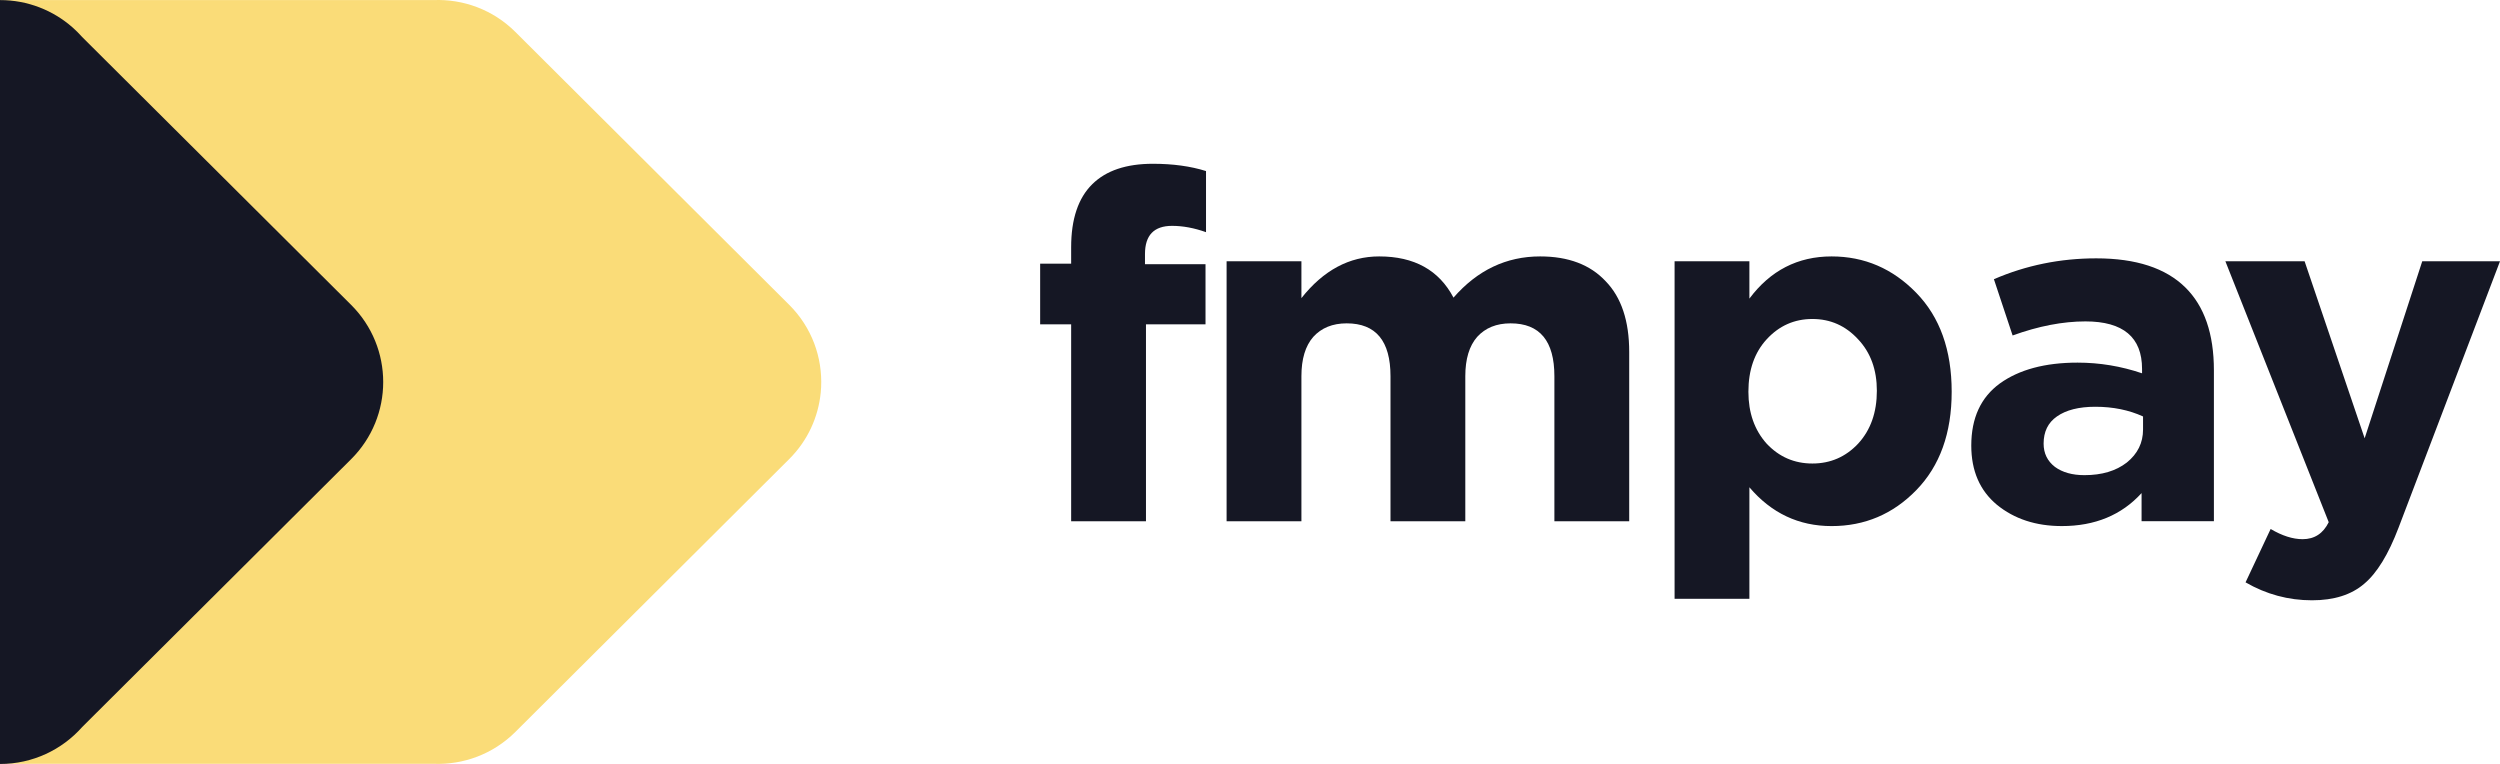 <?xml version="1.0" encoding="UTF-8"?> <svg xmlns="http://www.w3.org/2000/svg" width="180" height="55" viewBox="0 0 180 55" fill="none"><g clip-path="url(#clip0_93_1002)"><path d="M77.123 37.529V23.351H74.891V18.986H77.123V17.798C77.123 15.773 77.631 14.26 78.647 13.259C79.639 12.281 81.092 11.792 83.006 11.792C84.447 11.792 85.723 11.967 86.833 12.316V16.716C85.982 16.413 85.167 16.262 84.388 16.262C83.088 16.262 82.439 16.937 82.439 18.287V19.02H86.797V23.351H82.51V37.529H77.123Z" fill="#151724"></path><path d="M88.315 37.529V18.811H93.702V21.465C95.284 19.463 97.151 18.462 99.301 18.462C101.829 18.462 103.612 19.451 104.652 21.43C106.376 19.451 108.455 18.462 110.889 18.462C112.92 18.462 114.491 19.055 115.602 20.243C116.736 21.407 117.303 23.106 117.303 25.341V37.529H111.916V27.087C111.916 24.55 110.865 23.281 108.762 23.281C107.747 23.281 106.943 23.607 106.353 24.259C105.786 24.91 105.502 25.853 105.502 27.087V37.529H100.116V27.087C100.116 24.55 99.064 23.281 96.962 23.281C95.946 23.281 95.143 23.607 94.552 24.259C93.985 24.91 93.702 25.853 93.702 27.087V37.529H88.315Z" fill="#151724"></path><path d="M120.57 43.116V18.811H125.956V21.5C127.468 19.475 129.441 18.462 131.874 18.462C134.237 18.462 136.268 19.335 137.969 21.081C139.671 22.827 140.521 25.201 140.521 28.205C140.521 31.185 139.671 33.548 137.969 35.294C136.292 37.016 134.26 37.878 131.874 37.878C129.512 37.878 127.539 36.947 125.956 35.084V43.116H120.57ZM127.197 31.941C128.094 32.896 129.193 33.373 130.492 33.373C131.792 33.373 132.89 32.896 133.787 31.941C134.686 30.963 135.134 29.695 135.134 28.135C135.134 26.622 134.686 25.388 133.787 24.433C132.89 23.456 131.792 22.967 130.492 22.967C129.193 22.967 128.094 23.456 127.197 24.433C126.322 25.388 125.885 26.645 125.885 28.205C125.885 29.718 126.322 30.963 127.197 31.941Z" fill="#151724"></path><path d="M148.451 37.877C146.586 37.877 145.026 37.365 143.774 36.341C142.545 35.317 141.932 33.897 141.932 32.081C141.932 30.102 142.616 28.612 143.987 27.611C145.381 26.61 147.246 26.109 149.585 26.109C151.168 26.109 152.716 26.365 154.228 26.878V26.563C154.228 24.282 152.87 23.141 150.153 23.141C148.522 23.141 146.775 23.479 144.908 24.154L143.561 20.103C145.876 19.102 148.333 18.601 150.932 18.601C153.791 18.601 155.929 19.3 157.346 20.697C158.717 22.047 159.401 24.037 159.401 26.668V37.528H154.193V35.503C152.752 37.086 150.837 37.877 148.451 37.877ZM150.082 34.211C151.334 34.211 152.35 33.908 153.129 33.303C153.909 32.674 154.299 31.883 154.299 30.928V29.985C153.282 29.52 152.137 29.287 150.861 29.287C149.68 29.287 148.759 29.52 148.098 29.985C147.459 30.428 147.14 31.08 147.14 31.941C147.14 32.639 147.412 33.198 147.956 33.617C148.499 34.013 149.208 34.211 150.082 34.211Z" fill="#151724"></path><path d="M166.463 43.221C164.762 43.221 163.168 42.79 161.68 41.929L163.486 38.087C164.314 38.576 165.081 38.821 165.789 38.821C166.641 38.821 167.266 38.413 167.668 37.598L160.227 18.811H165.931L170.255 31.557L174.402 18.811H180L172.7 37.983C171.967 39.915 171.141 41.265 170.22 42.033C169.299 42.825 168.047 43.221 166.463 43.221Z" fill="#151724"></path><path fill-rule="evenodd" clip-rule="evenodd" d="M31.22 0.006C33.34 -0.077 35.488 0.688 37.107 2.301L56.821 21.945C58.456 23.575 59.223 25.742 59.121 27.877C59.115 28.002 59.106 28.128 59.094 28.253C58.925 30.006 58.168 31.713 56.821 33.055L37.107 52.699C35.491 54.309 33.349 55.074 31.233 54.994H0V0.006H31.22Z" fill="#FADC78"></path><path d="M5.917 2.666L25.28 21.95C28.361 25.019 28.361 29.994 25.28 33.062L5.917 52.346C4.471 53.977 2.356 55.006 0 55.006V0.006C2.001 0.006 3.828 0.748 5.219 1.97C5.46 2.183 5.689 2.41 5.903 2.65L5.917 2.666Z" fill="#151724"></path></g><defs><clipPath id="clip0_93_1002"><rect width="180" height="55" fill="white"></rect></clipPath></defs></svg> 